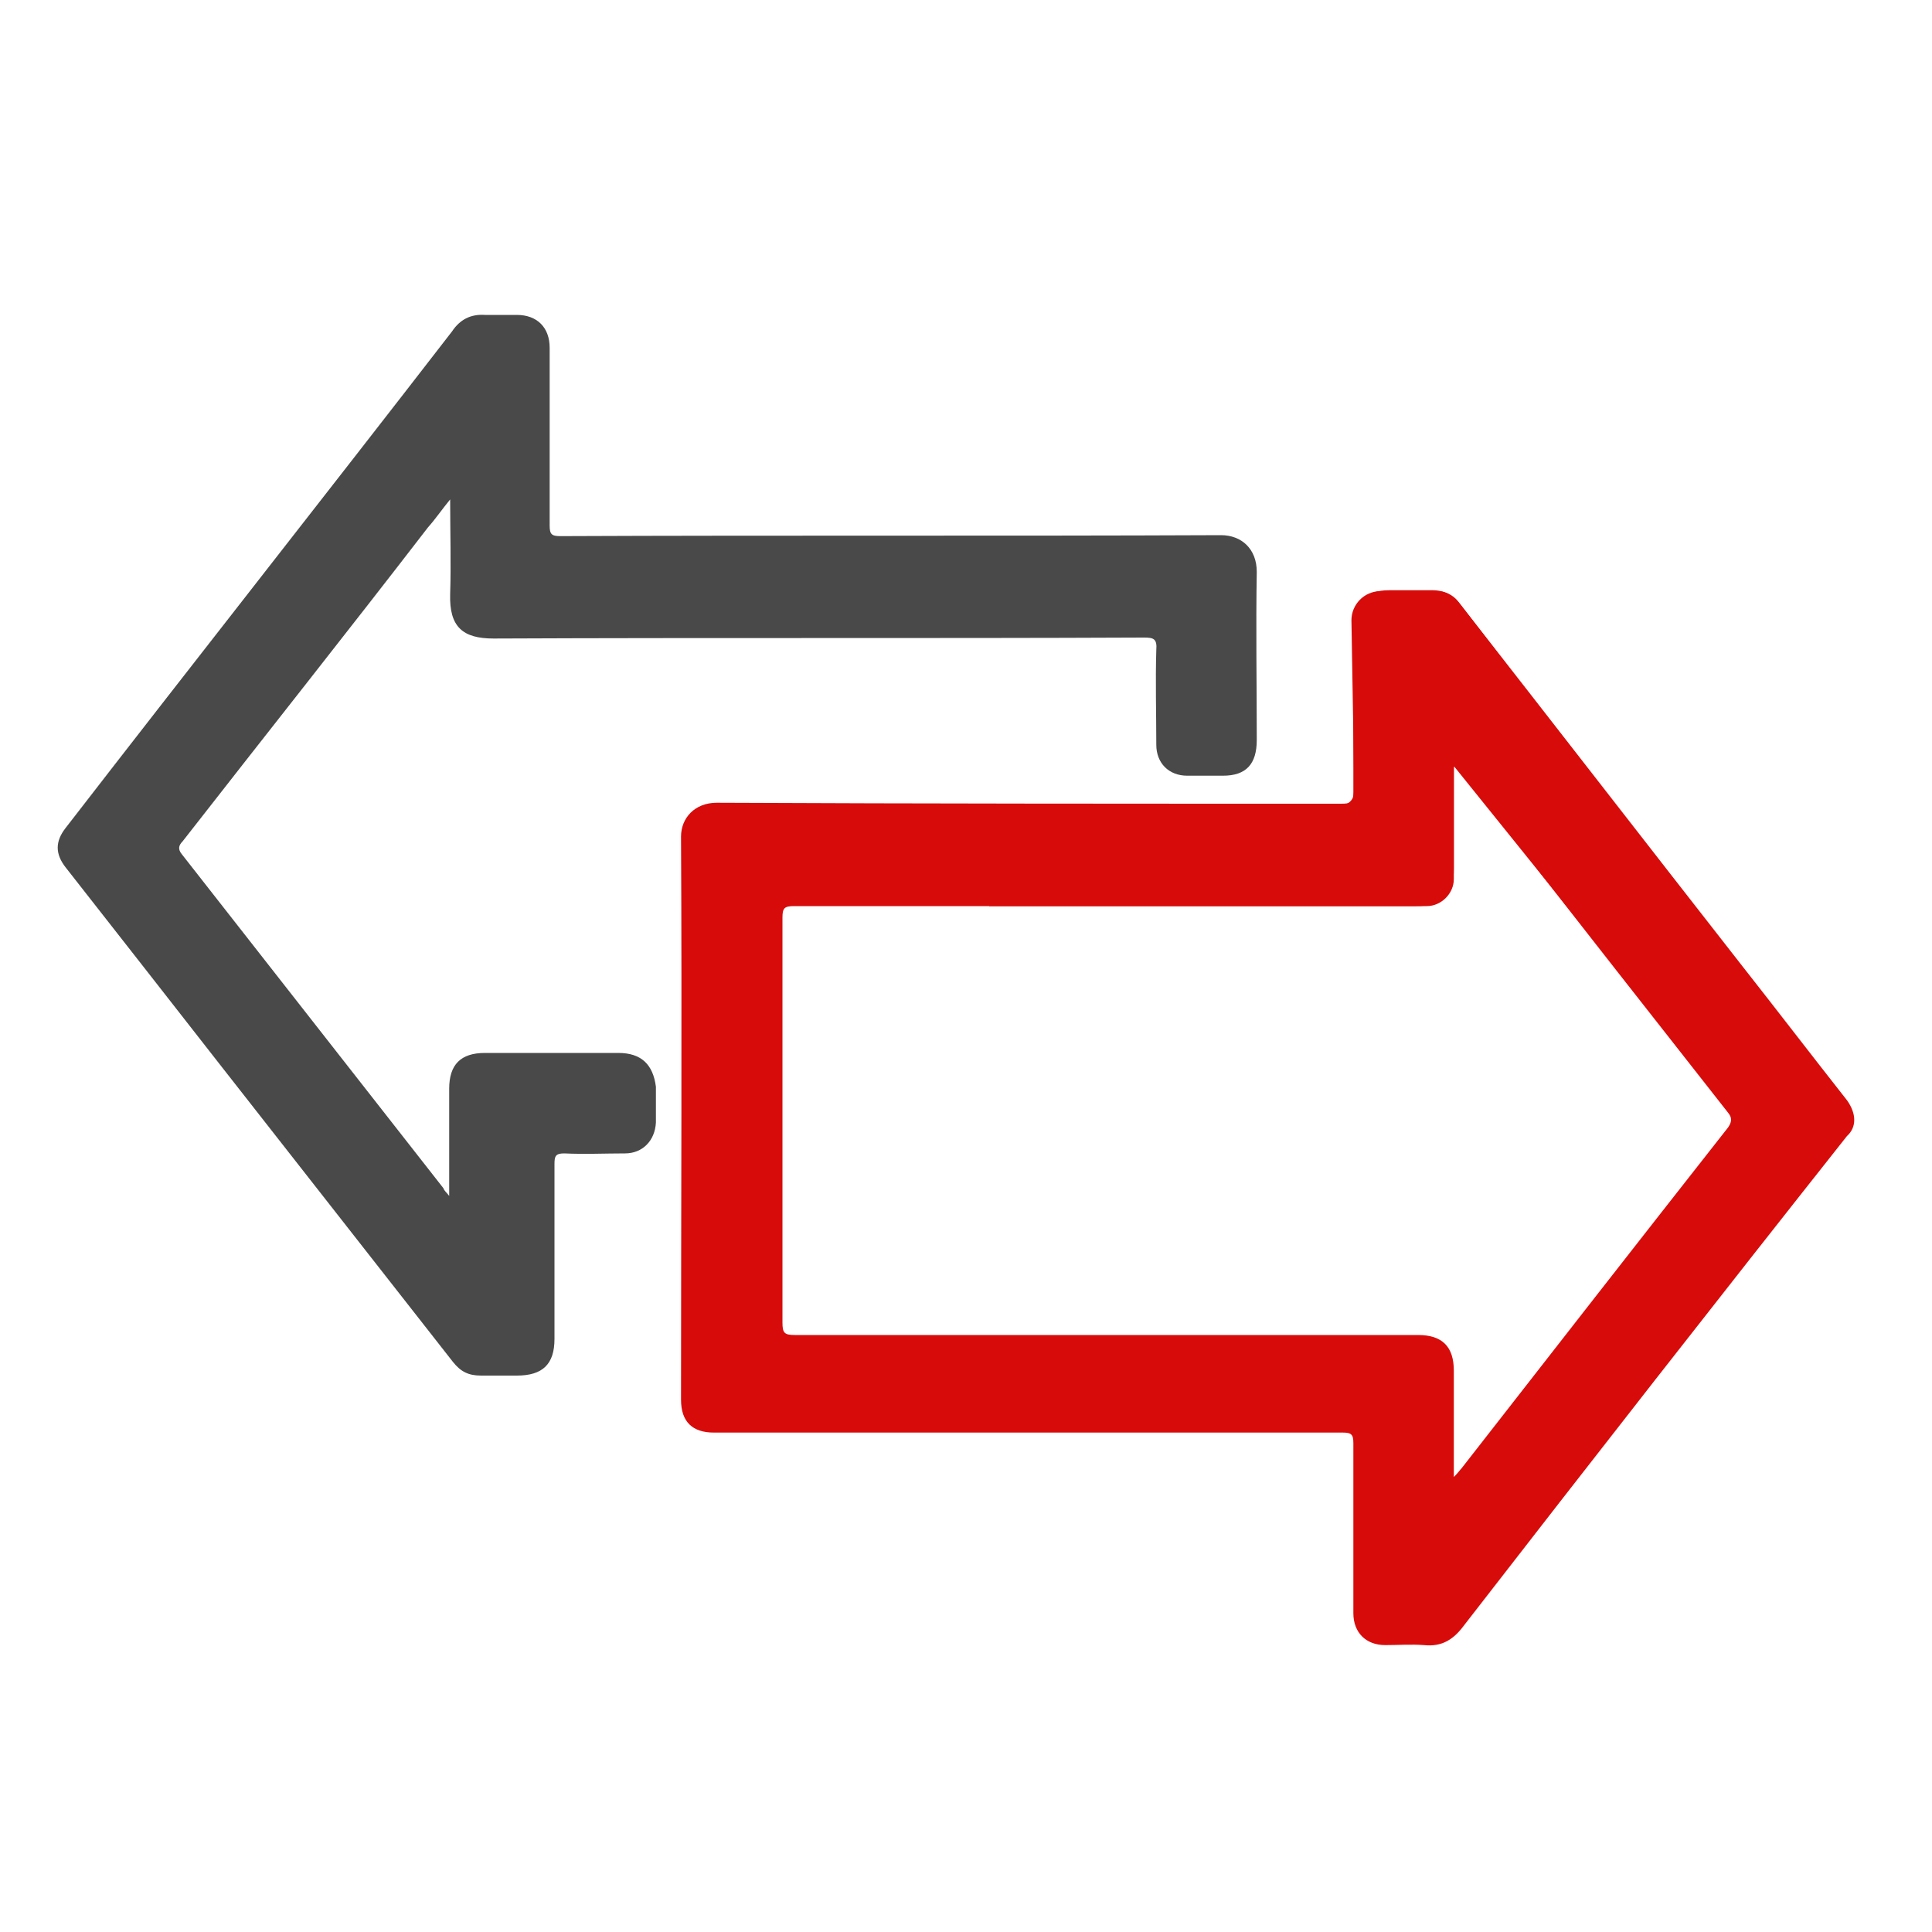 <?xml version="1.0" encoding="utf-8"?>
<!-- Generator: Adobe Illustrator 22.1.0, SVG Export Plug-In . SVG Version: 6.00 Build 0)  -->
<svg version="1.1" id="图层_1" xmlns="http://www.w3.org/2000/svg" xmlns:xlink="http://www.w3.org/1999/xlink" x="0px" y="0px"
	 viewBox="0 0 200 200" style="enable-background:new 0 0 200 200;" xml:space="preserve">
<style type="text/css">
	.st0{fill:#494949;}
	.st1{fill:#D80B0B;enable-background:new    ;}
</style>
<path class="st0" d="M64,109c-4.6,0-9.1,0-13.8,0c-2.5,0-3.7,1.2-3.7,3.7c0,3.5,0,7.2,0,11.1c-0.3-0.4-0.5-0.5-0.6-0.8
	c-9-11.5-18.1-23.1-27.1-34.6c-0.4-0.5-0.3-0.9,0.1-1.3c8.5-10.9,17-21.6,25.4-32.5c0.8-0.9,1.4-1.8,2.3-2.9c0,3.4,0.1,6.7,0,9.8
	c-0.1,3.4,1.3,4.6,4.5,4.6c22.5-0.1,44.8,0,67.3-0.1c1,0,1.4,0.1,1.3,1.3c-0.1,3.2,0,6.6,0,9.8c0,1.9,1.3,3.2,3.2,3.2
	c1.2,0,2.5,0,3.7,0c2.4,0,3.5-1.2,3.5-3.7c0-5.8-0.1-11.6,0-17.4c0-2.4-1.6-3.8-3.7-3.8c-22.8,0.1-45.6,0-68.4,0.1
	c-0.9,0-1.1-0.2-1.1-1.1c0-6.1,0-12.3,0-18.4c0-2.1-1.3-3.4-3.4-3.4c-1.1,0-2.3,0-3.3,0c-1.5-0.1-2.6,0.5-3.4,1.7
	C33.5,51.5,20.1,68.5,6.8,85.7c-1.1,1.4-1.1,2.7,0,4.1c5.4,6.9,10.9,13.9,16.2,20.7c8,10.2,15.9,20.3,23.9,30.5
	c0.8,1,1.6,1.4,2.9,1.4c1.2,0,2.5,0,3.7,0c2.7,0,3.9-1.2,3.9-3.8c0-6,0-12,0-18.1c0-0.8,0.1-1.1,1-1.1c2.1,0.1,4.2,0,6.3,0
	c1.8,0,3.1-1.3,3.2-3.2c0-1.2,0-2.5,0-3.7C67.6,110.2,66.4,109,64,109L64,109z"/>
<path class="st1" d="M191.2,113.9c-3.7-4.7-7.3-9.4-11-14.1c-9.7-12.4-19.3-24.8-29-37.2c-0.8-1-1.7-1.5-2.9-1.5c-1.5,0-3,0-4.5,0
	c-2.4,0-3.7,1.2-3.7,3.7c0,5.7,0,11.5,0,17.2c0,1.1-0.3,1.2-1.3,1.2c-21.5,0-43.1,0-64.6-0.1c-2.3,0-3.7,1.6-3.7,3.5
	c0.1,19.5,0,38.8,0,58.3c0,2.3,1.2,3.4,3.4,3.4h32.4c10.9,0,21.7,0,32.7,0c0.9,0,1.1,0.2,1.1,1.1c0,5.9,0,11.7,0,17.6
	c0,2,1.3,3.3,3.3,3.3c1.3,0,2.7-0.1,4,0c1.9,0.2,3.1-0.6,4.2-2.1c13.1-16.9,26.3-33.8,39.6-50.6
	C192.2,116.7,192.2,115.3,191.2,113.9L191.2,113.9z M178.9,116.7c-9.2,11.7-18.4,23.5-27.6,35.3c-0.2,0.2-0.3,0.4-0.8,0.9v-2.6
	c0-2.8,0-5.6,0-8.4c0-2.5-1.2-3.7-3.7-3.7c-21.5,0-43,0-64.5,0c-1.1,0-1.3-0.2-1.3-1.3c0-14,0-27.9,0-41.9c0-1,0.2-1.2,1.2-1.2
	c21.5,0,43,0,64.4,0c2.8,0,3.9-1.1,3.9-3.9V79.4l0.2-0.1c1.7,2.1,3.3,4.3,5.1,6.4c7.7,9.9,15.4,19.7,23.1,29.5
	C179.3,115.7,179.3,116.1,178.9,116.7L178.9,116.7z"/>
<path class="st1" d="M102.4,83.3v10.5h45.3c1.5,0,2.8-1.3,2.8-2.8V79.3l11.6,14.4v-17l-11.2-14.5c-0.5-0.6-1.3-1-2-1h-6
	c-1.7,0-3,1.4-3,3l0.3,17.8c0,0.6-0.5,1.3-1.2,1.3L102.4,83.3z"/>
</svg>
